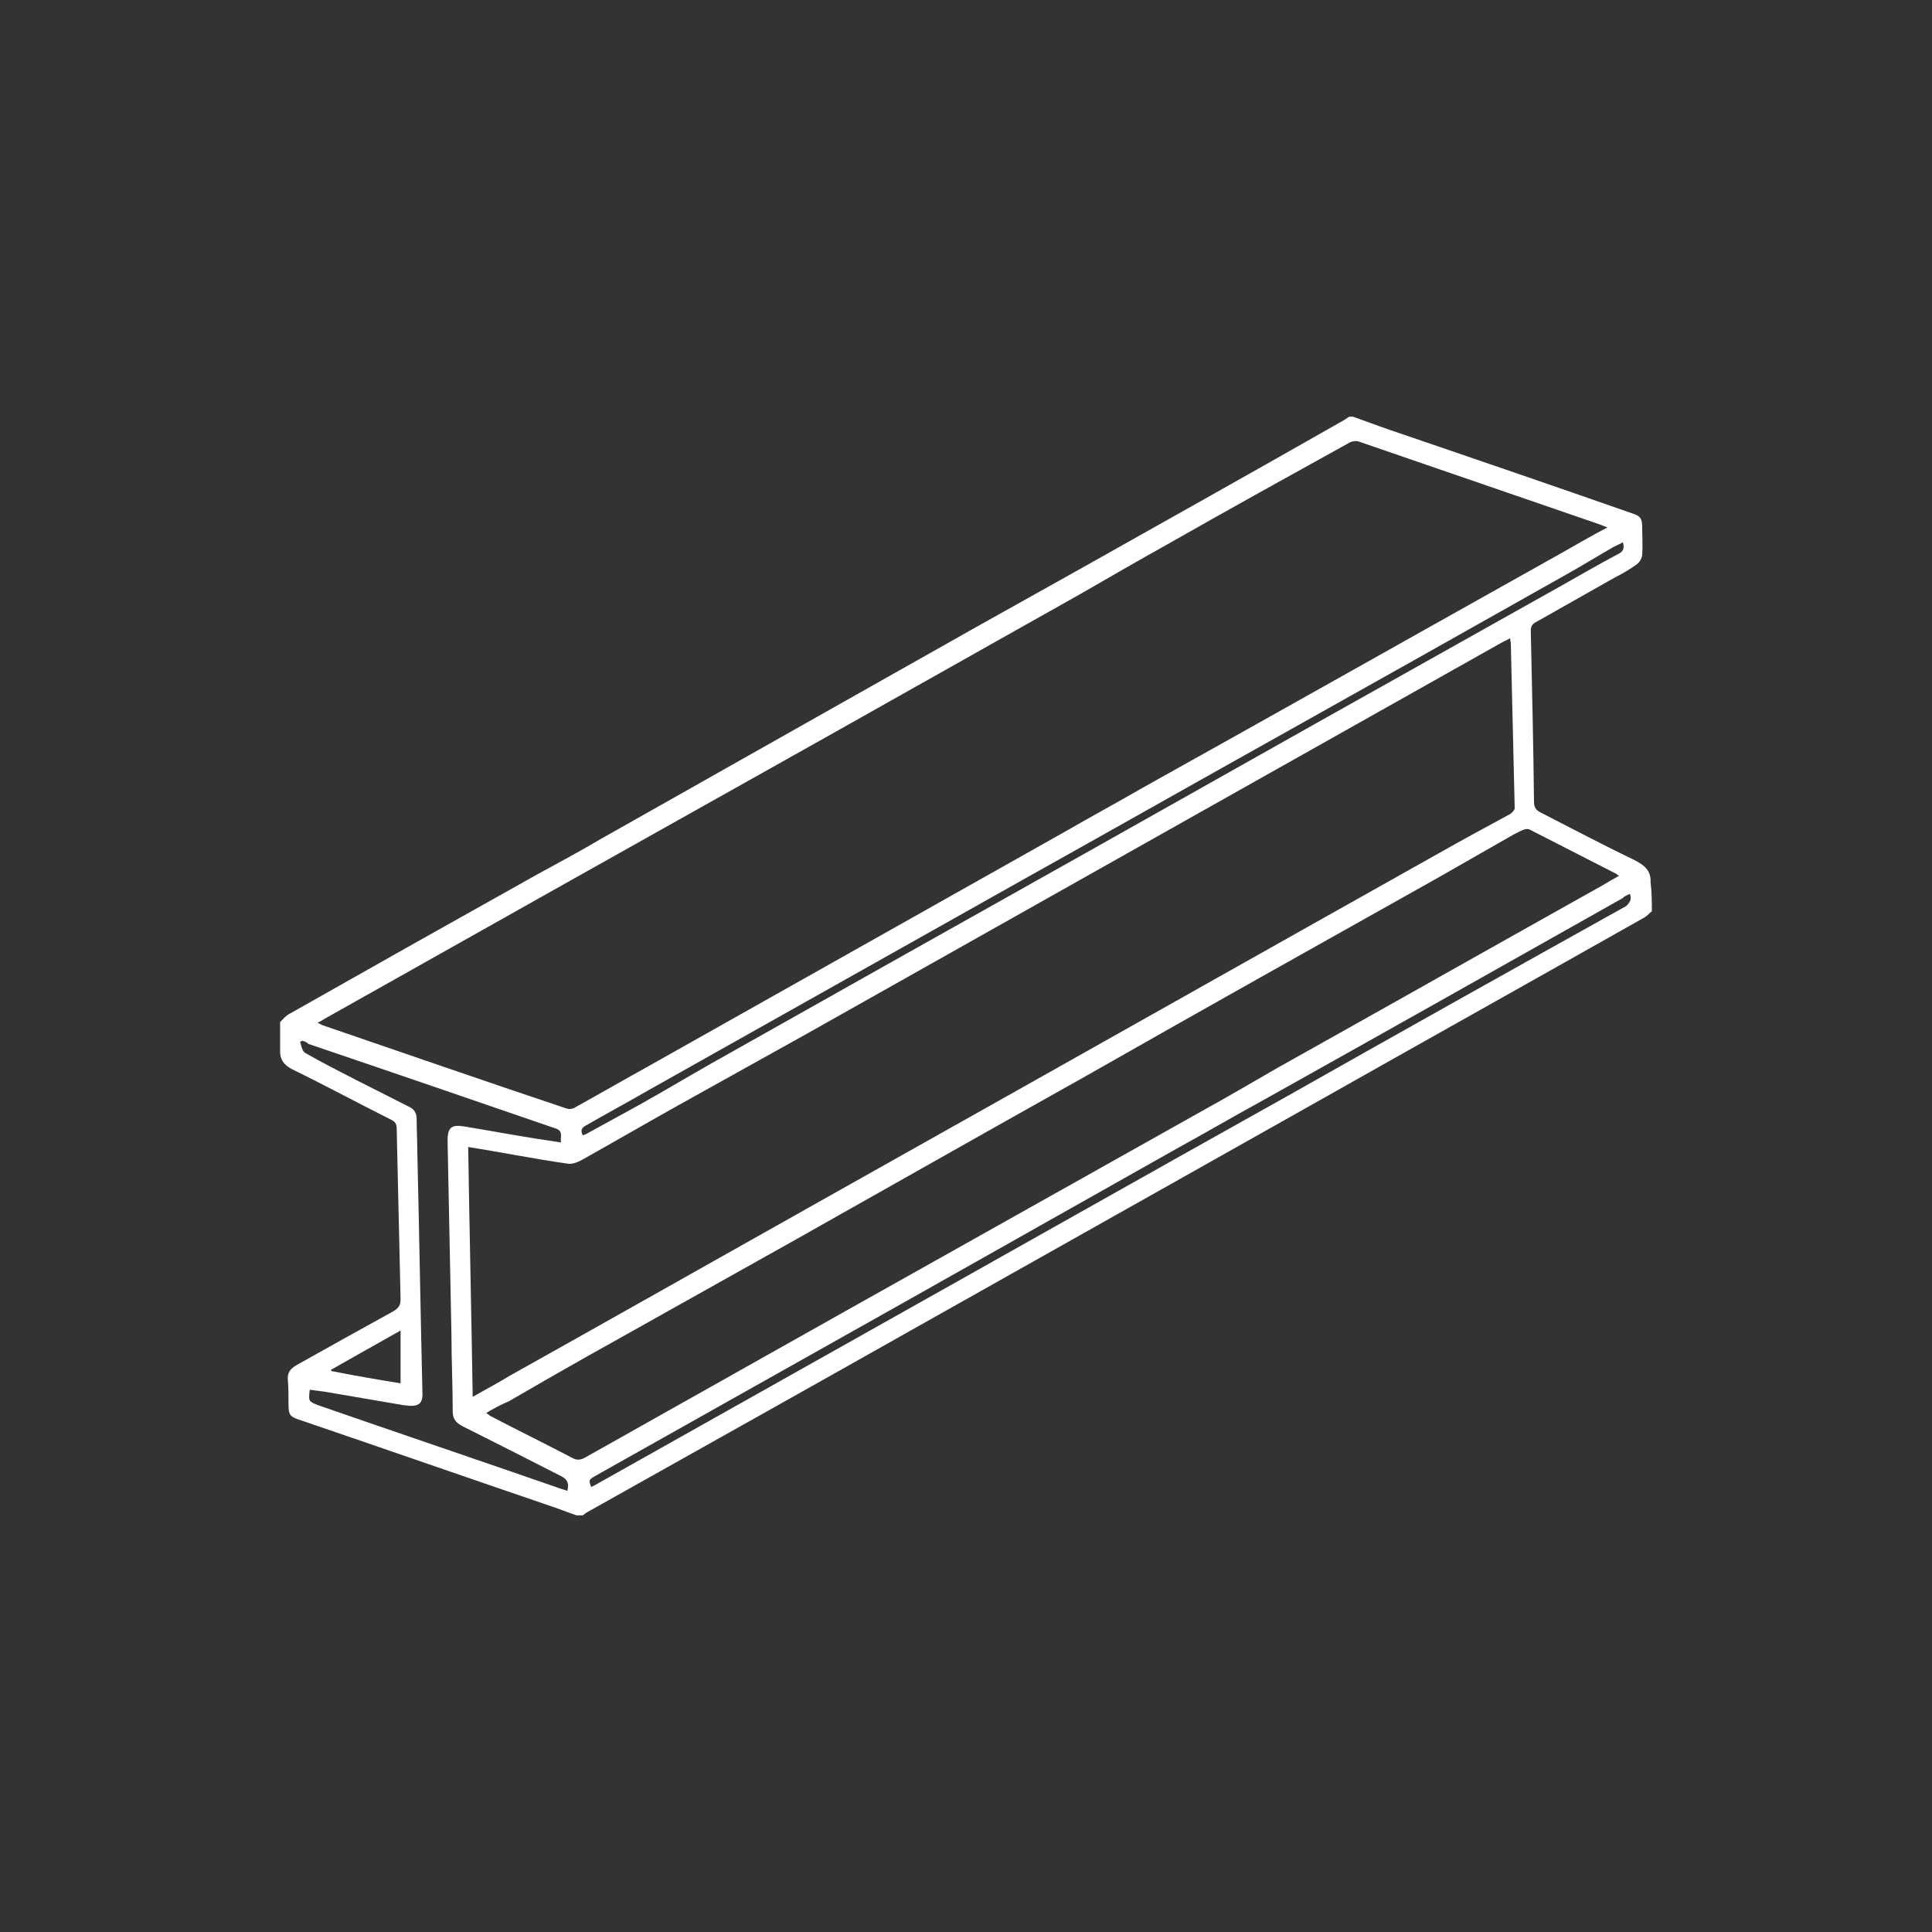 <?xml version="1.0" encoding="utf-8"?>
<!-- Generator: Adobe Illustrator 26.3.1, SVG Export Plug-In . SVG Version: 6.00 Build 0)  -->
<svg version="1.1" id="Layer_1" xmlns="http://www.w3.org/2000/svg" xmlns:xlink="http://www.w3.org/1999/xlink" x="0px" y="0px"
	 viewBox="0 0 300 300" style="enable-background:new 0 0 300 300;" xml:space="preserve">
<rect x="0" y="0" width="300" height="300" fill="#333333" stroke="none"/>
<style type="text/css">
	.st0{fill:#FFFFFF;}
</style>
<g id="jrgAqp_00000111158353776671448810000013303478711673993914_">
	<g>
		<path class="st0" d="M256.5,141.5c-0.5,0.4-0.9,0.9-1.4,1.1c-17.7,10-35.4,19.9-53.1,29.9c-19.9,11.2-39.8,22.4-59.7,33.6
			c-17,9.6-34,19.1-51.1,28.7c-0.2,0.1-0.4,0.3-0.7,0.5c-0.3,0-0.7,0-1,0c-1.1-0.4-2.2-0.8-3.3-1.2c-13.2-4.5-26.4-9.1-39.6-13.6
			c-1.6-0.5-1.8-0.8-1.8-2.5c0-1.2,0-2.5-0.1-3.7c-0.1-1.1,0.3-1.7,1.3-2.3c5-2.8,10-5.6,15.1-8.4c0.8-0.5,1.1-0.9,1.1-1.9
			c-0.2-8.8-0.4-17.6-0.6-26.4c0-0.7-0.2-1.1-0.8-1.4c-5-2.5-10-5.2-15.1-7.7c-1.3-0.6-2.2-1.4-2.2-2.9s0-3.1,0-4.6
			c0.5-0.5,0.9-1,1.5-1.3c12.7-7.2,25.5-14.4,38.2-21.5c3.5-1.9,7-3.8,10.4-5.8c14.2-8,28.3-16,42.5-24c10.6-6,21.1-11.9,31.7-17.8
			c13.5-7.6,27.1-15.2,40.6-22.9c0.4-0.2,0.8-0.5,1.1-0.7c0.2,0,0.4,0,0.6,0c2.7,1,5.5,2,8.2,2.9c11.7,4,23.4,8,35.1,12.1
			c1.3,0.4,1.6,0.8,1.6,2.2s0.1,2.8,0,4.2c0,0.5-0.4,1.2-0.8,1.5c-1.1,0.8-2.3,1.5-3.5,2.1c-4.1,2.3-8.1,4.6-12.2,6.9
			c-0.6,0.3-0.8,0.7-0.8,1.4c0.2,8.8,0.4,17.7,0.5,26.5c0,0.9,0.3,1.3,1.1,1.7c4.7,2.4,9.4,4.9,14.2,7.2c1.6,0.8,2.9,1.6,2.8,3.6
			C256.5,138.6,256.5,140.1,256.5,141.5z M249.6,81.9c-0.5-0.2-0.8-0.3-1-0.4c-12.5-4.3-25-8.6-37.5-12.9c-0.4-0.2-1.1-0.1-1.5,0.1
			c-9.4,5.2-18.8,10.4-28.1,15.7c-4.5,2.5-9,5.1-13.5,7.7c-26.6,15-53.3,30-79.9,44.9c-12.6,7.1-25.1,14.1-37.7,21.2
			c-0.3,0.2-0.6,0.4-1.1,0.6c0.4,0.2,0.6,0.3,0.8,0.4c12.6,4.3,25.2,8.7,37.8,12.9c0.4,0.2,1.1,0.1,1.5-0.2
			c3.8-2.1,7.6-4.3,11.4-6.4c21.7-12.2,43.3-24.4,65-36.6c3.8-2.2,7.7-4.3,11.5-6.5c21.7-12.1,43.5-24.4,65.3-36.6
			C244.9,84.5,247.1,83.2,249.6,81.9z M72.7,178.1c0.2,13,0.5,25.8,0.7,38.8c2.1-1.2,4-2.2,5.8-3.3c4.1-2.3,8.2-4.6,12.3-6.9
			c13-7.3,25.9-14.6,38.9-21.9c31-17.4,62-34.9,93-52.3c3.7-2.1,7.4-4.1,11.1-6.1c0.3-0.2,0.8-0.7,0.7-1c-0.2-8.5-0.4-16.9-0.6-25.4
			c0-0.3-0.1-0.5-0.1-0.9c-0.4,0.2-0.7,0.4-1,0.5c-16.5,9.3-32.9,18.5-49.4,27.8c-19.5,11-39.1,22-58.6,33
			c-6.8,3.8-13.5,7.5-20.3,11.3c-5,2.8-10,5.7-15,8.5c-0.6,0.3-1.4,0.6-2,0.5c-2.8-0.4-5.7-0.9-8.5-1.4
			C77.4,178.9,75.2,178.5,72.7,178.1z M75.5,219.4c0.3,0.2,0.5,0.4,0.7,0.5c4.2,2.2,8.5,4.3,12.7,6.5c0.7,0.4,1.3,0.3,2-0.1
			c12.8-7.2,25.6-14.4,38.4-21.6c19.1-10.7,38.1-21.4,57.2-32.1c4-2.2,7.9-4.5,11.9-6.8c16.8-9.4,33.6-18.9,50.4-28.3
			c0.8-0.5,1.7-1,2.6-1.5c-0.2-0.1-0.3-0.2-0.4-0.3c-4.5-2.3-9-4.6-13.5-6.9c-0.2-0.1-0.5-0.1-0.8,0c-0.6,0.2-1.1,0.5-1.7,0.8
			c-4,2.3-7.9,4.5-11.9,6.8c-18.2,10.2-36.4,20.4-54.5,30.7c-15,8.4-30,16.9-44.9,25.3c-11.1,6.2-22.1,12.4-33.2,18.6
			c-3.9,2.2-7.7,4.4-11.5,6.6C77.8,218.1,76.7,218.7,75.5,219.4z M46.9,161.6c-0.1,0.1-0.2,0.1-0.3,0.2c0.2,0.6,0.3,1.4,0.8,1.7
			c2.6,1.5,5.2,2.8,7.9,4.2c2.8,1.4,5.5,2.8,8.3,4.2c0.8,0.4,1.1,1,1.1,1.9c0,1.7,0.1,3.3,0.1,5c0.3,12.6,0.5,25.1,0.8,37.7
			c0,1.3-0.5,1.8-1.8,1.8c-0.4,0-0.8-0.1-1.1-0.1c-4.1-0.7-8.2-1.4-12.3-2.1c-0.8-0.1-1.5-0.2-2.3-0.3c-0.2,1.8-0.2,1.8,1.3,2.4
			c12.4,4.3,24.8,8.5,37.2,12.8c0.5,0.2,1,0.3,1.5,0.5c0.3-1.2,0-1.8-1-2.3c-5.1-2.6-10.2-5.2-15.4-7.8c-0.9-0.5-1.4-1.1-1.4-2.2
			c0-4-0.2-8-0.2-12c-0.2-10-0.4-20.1-0.6-30.1c0-2,0.6-2.5,2.5-2.2c3.7,0.6,7.4,1.3,11.2,1.9c1.3,0.2,2.6,0.4,3.9,0.6
			c-0.1-1,0.4-1.8-0.9-2.2c-12.8-4.4-25.6-8.8-38.3-13.1C47.6,161.8,47.3,161.7,46.9,161.6z M253.1,138.8c-0.5,0.2-0.9,0.4-1.2,0.7
			c-18.8,10.6-37.6,21.2-56.4,31.7c-4.2,2.3-8.3,4.7-12.5,7c-14.4,8.1-28.7,16.2-43.1,24.3c-15.8,8.9-31.7,17.8-47.5,26.7
			c-1,0.6-1,0.6-0.6,1.7c0.2-0.1,0.4-0.2,0.6-0.3c13.7-7.7,27.4-15.4,41.1-23.1c22.1-12.4,44.2-24.9,66.4-37.3
			c17.5-9.9,35-19.7,52.6-29.5C253.1,140.1,253.4,139.7,253.1,138.8z M90.5,176.3c0.2-0.1,0.3-0.1,0.5-0.2c2.7-1.5,5.5-3,8.2-4.5
			c3.6-2,7.1-4.1,10.6-6.1c19-10.7,38-21.4,57.1-32.1c25-14.1,50.1-28.2,75.1-42.2c3.2-1.8,6.3-3.6,9.5-5.3c0.7-0.4,0.7-1,0.5-1.7
			c-0.5,0.3-1,0.5-1.4,0.7c-2.6,1.5-5.2,3.1-7.9,4.6c-14.2,8-28.4,16-42.7,24c-13.6,7.6-27.2,15.3-40.8,22.9
			c-19.6,11-39.1,22-58.7,33c-3.1,1.8-6.3,3.5-9.4,5.3C90.3,175.1,90.1,175.5,90.5,176.3z M62.2,214.8c0-2.7,0-5.4,0-8.2
			c-3.7,2.1-7.3,4.1-10.8,6.1c0,0.1,0,0.2,0.1,0.2C55,213.6,58.5,214.2,62.2,214.8z"/>
	</g>
</g>
</svg>
